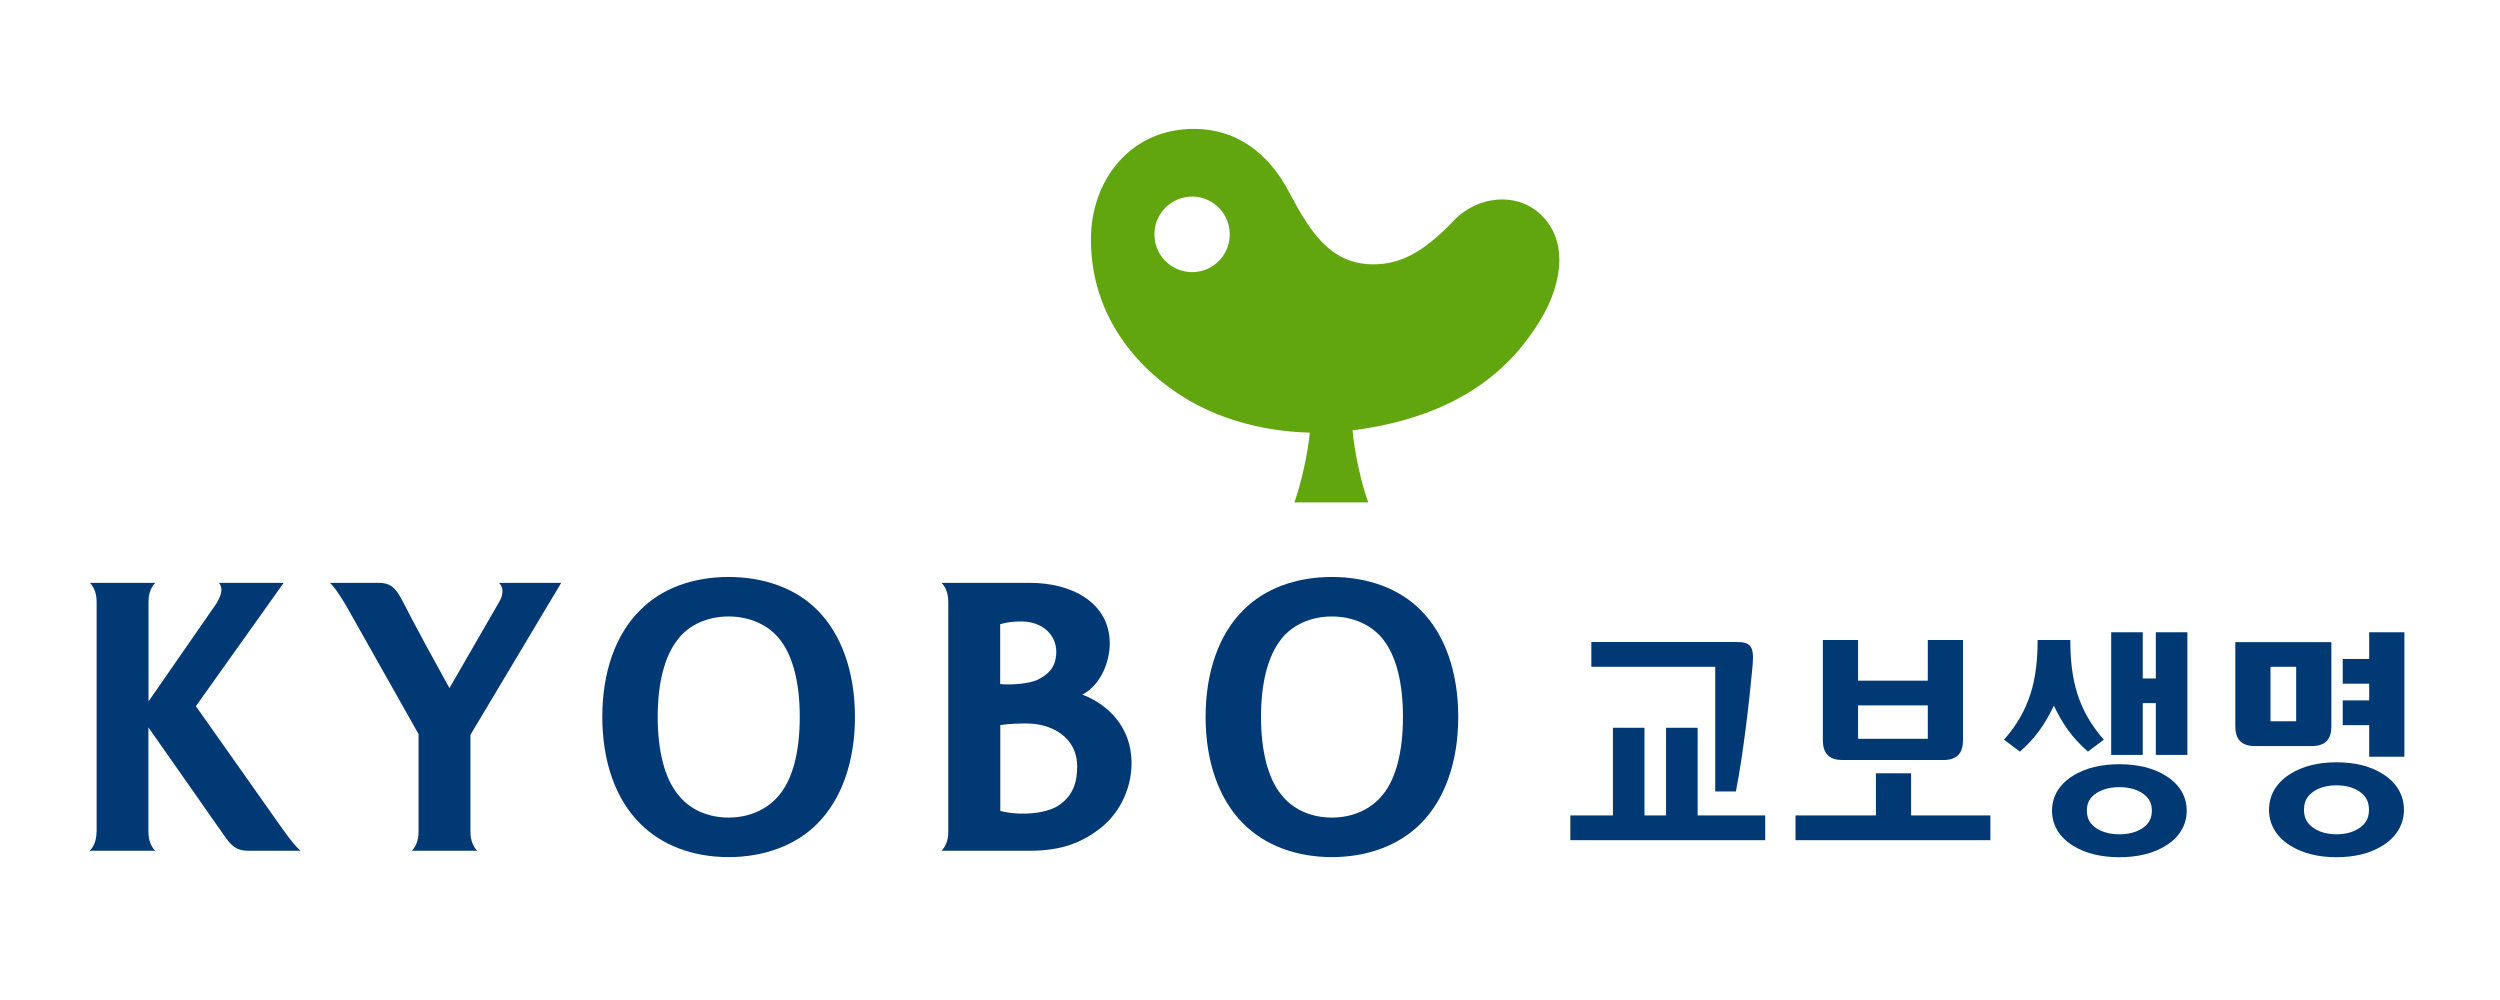 <?xml version="1.0" encoding="UTF-8"?>
<svg id="Layer_2" data-name="Layer 2" xmlns="http://www.w3.org/2000/svg" viewBox="0 0 220.16 88.06">
  <defs>
    <style>
      .cls-1 {
        fill: none;
      }

      .cls-1, .cls-2, .cls-3 {
        stroke-width: 0px;
      }

      .cls-2 {
        fill: #61a60e;
      }

      .cls-3 {
        fill: #003974;
      }
    </style>
  </defs>
  <g id="_고객사" data-name="고객사">
    <g>
      <rect class="cls-1" width="220.16" height="88.06"/>
      <g>
        <g>
          <g>
            <polygon class="cls-3" points="149.5 71.81 149.5 64.09 146.72 64.09 146.72 71.81 144.82 71.81 144.82 64.09 142.04 64.09 142.04 71.81 138.29 71.81 138.29 73.99 155.45 73.99 155.45 71.81 149.5 71.81"/>
            <path class="cls-3" d="m151.06,69.7h1.81c.68-3.49,1.16-7.84,1.44-10.76.15-1.58.16-2.4-1.26-2.4h-12.91v2.18h10.91v10.98Z"/>
          </g>
          <g>
            <polygon class="cls-3" points="168.3 71.81 168.3 68.1 165.2 68.1 165.2 71.81 158.12 71.81 158.12 73.99 175.28 73.99 175.28 71.81 168.3 71.81"/>
            <path class="cls-3" d="m171.15,66.93c1.28,0,1.72-.71,1.72-1.73v-8.84h-3.1v3.58h-6.14v-3.58h-3.1v8.84c0,1.02.44,1.73,1.72,1.73h8.9Zm-7.52-1.87v-2.94h6.14v2.94h-6.14Z"/>
          </g>
          <g>
            <path class="cls-3" d="m209.87,68.18c-1.14-.74-2.56-1.05-4.11-1.05s-2.97.32-4.11,1.05c-1.25.81-1.83,1.9-1.83,3.13s.57,2.32,1.83,3.13c1.14.73,2.57,1.05,4.11,1.05s2.97-.32,4.11-1.05c1.25-.81,1.83-1.91,1.83-3.13s-.57-2.32-1.83-3.13Zm-1.92,4.61c-.57.47-1.34.68-2.19.68s-1.62-.21-2.19-.68c-.52-.42-.67-.93-.67-1.48s.15-1.06.67-1.48c.57-.47,1.35-.67,2.19-.67s1.62.2,2.19.67c.52.43.67.93.67,1.48s-.15,1.06-.67,1.48Z"/>
            <polygon class="cls-3" points="208.64 55.68 208.64 58.03 206.31 58.03 206.31 60.21 208.64 60.21 208.64 61.68 206.31 61.68 206.31 63.86 208.64 63.86 208.64 66.64 211.74 66.64 211.74 55.68 208.64 55.68"/>
            <path class="cls-3" d="m203.59,65.7c1.29,0,1.72-.71,1.72-1.73v-7.42h-8.46v7.42c0,1.02.44,1.73,1.72,1.73h5.01Zm-1.38-6.98v4.8h-2.26v-4.8h2.26Z"/>
          </g>
          <g>
            <path class="cls-3" d="m183.87,66.19l1.4-1.05c-2.29-2.61-2.95-5.3-2.95-8.78h-2.88c0,3.48-.66,6.18-2.96,8.78l1.4,1.05c1.38-1.2,2.25-2.48,2.99-4.05.74,1.56,1.61,2.84,3,4.05Z"/>
            <path class="cls-3" d="m190.75,68.33c-1.14-.72-2.57-1.03-4.11-1.03s-2.97.31-4.11,1.03c-1.25.79-1.82,1.87-1.82,3.06s.57,2.28,1.82,3.07c1.14.72,2.57,1.03,4.11,1.03s2.97-.31,4.11-1.03c1.25-.79,1.82-1.87,1.82-3.07s-.57-2.27-1.82-3.06Zm-1.92,4.49c-.57.45-1.35.65-2.19.65s-1.62-.2-2.19-.65c-.52-.41-.67-.89-.67-1.43s.15-1.02.67-1.42c.57-.45,1.35-.65,2.19-.65s1.62.2,2.19.65c.52.41.67.89.67,1.42s-.15,1.02-.67,1.43Z"/>
            <polygon class="cls-3" points="189.85 55.68 189.85 59.75 188.7 59.75 188.7 55.68 185.92 55.68 185.92 66.48 188.7 66.48 188.7 61.92 189.85 61.92 189.85 66.48 192.63 66.48 192.63 55.68 189.85 55.68"/>
          </g>
        </g>
        <g>
          <g>
            <path class="cls-3" d="m64.16,50.81c-3.15,0-5.93,1.02-7.8,2.94-2.15,2.12-3.32,5.45-3.32,9.38s1.18,7.26,3.32,9.38c1.88,1.92,4.65,2.97,7.8,2.97s5.96-1.05,7.84-2.97c2.11-2.12,3.29-5.45,3.29-9.38s-1.18-7.26-3.29-9.38c-1.88-1.92-4.69-2.94-7.84-2.94Zm4.52,19.13h0c-1.03,1.31-2.66,2.06-4.52,2.06s-3.49-.75-4.48-2.06c-1.15-1.43-1.76-3.81-1.76-6.81s.61-5.35,1.76-6.81c.99-1.31,2.65-2.03,4.48-2.03s3.49.71,4.52,2.03c1.15,1.46,1.75,3.81,1.75,6.81s-.59,5.38-1.75,6.81Z"/>
            <path class="cls-3" d="m125.13,53.75c-1.88-1.92-4.69-2.94-7.84-2.94s-5.93,1.02-7.82,2.94c-2.13,2.12-3.3,5.45-3.3,9.38s1.17,7.26,3.3,9.38c1.89,1.92,4.66,2.97,7.82,2.97s5.95-1.05,7.84-2.97c2.12-2.12,3.29-5.45,3.29-9.38s-1.17-7.26-3.29-9.38Zm-3.32,16.19h0c-1.03,1.31-2.65,2.06-4.52,2.06s-3.49-.75-4.49-2.06c-1.14-1.43-1.75-3.81-1.75-6.81s.61-5.35,1.75-6.81c1-1.31,2.66-2.03,4.49-2.03s3.49.71,4.52,2.03c1.15,1.47,1.74,3.81,1.74,6.81s-.59,5.38-1.74,6.81Z"/>
            <path class="cls-3" d="m42.03,74.92c-.27-.25-.6-.81-.6-1.65v-8.56l7.99-13.38h-5.47c.39.39.43,1.02-.05,1.78l-4.32,7.49c-3.64-6.58-3.63-6.77-4.29-7.97-.51-.9-.95-1.3-1.92-1.3h-4.31c.34.32.69.79,1.43,2.02l6.37,11.3v8.62c0,.84-.33,1.4-.6,1.65h5.77Z"/>
            <path class="cls-3" d="m82.91,74.92c.27-.25.6-.81.6-1.65v-20.29c0-.84-.33-1.41-.6-1.65h7.81c3.75,0,7.01,1.81,7.01,5.32,0,1.49-.68,3.59-2.41,4.52,2.1.8,4.33,2.74,4.33,6.03,0,2.44-1.21,4.58-2.84,5.81-1.51,1.14-3.24,1.91-6.09,1.91h-7.81Zm5.17-14.68c.85.1,2.59-.01,3.34-.4.75-.39,1.6-.96,1.6-2.45s-1.24-2.66-3.04-2.66c-.68,0-1.24.04-1.9.24v5.27Zm5.11,10.71c1.35-.87,1.67-2.13,1.67-3.46,0-2.59-2.27-3.78-4.46-3.78-.47,0-1.6.02-2.31.14v7.56c1.5.42,3.91.31,5.11-.46Z"/>
            <path class="cls-3" d="m8.5,73.27c0,.84-.33,1.4-.6,1.65h5.77c-.27-.25-.6-.81-.6-1.65v-9.21l6.7,9.56c.62.9,1.1,1.3,2.07,1.3h4.63c-.38-.32-.78-.79-1.66-2.02l-7.56-10.71,7.73-10.86h-5.69c.29.39.33.87-.22,1.8l-5.99,8.64v-8.79c0-.84.33-1.41.6-1.65h-5.77c.27.24.6.81.6,1.65v20.29Z"/>
          </g>
          <path class="cls-2" d="m135.82,19.02c-2.15-2.18-5.71-1.8-7.81.42-2.73,2.87-4.85,3.94-7.38,3.83-3.53-.15-5.27-2.88-7.09-6.32-1.88-3.6-4.78-5.6-8.39-5.6-5.68,0-9.08,4.6-9.08,9.72,0,7.89,5.54,12.61,9.38,14.6,3.19,1.66,6.74,2.35,9.9,2.43-.19,1.89-.74,4.38-1.36,6.14h6.5c-.64-1.76-1.21-4.45-1.38-6.34,9.51-1.23,14.03-5.56,16.51-9.67,1.11-1.8,1.7-3.68,1.7-5.36,0-1.48-.48-2.82-1.5-3.83Zm-30.62,4.94c-1.85.11-3.42-1.28-3.53-3.11-.12-1.83,1.27-3.42,3.11-3.53,1.82-.12,3.4,1.28,3.51,3.11.12,1.83-1.27,3.41-3.09,3.53Z"/>
        </g>
      </g>
    </g>
  </g>
</svg>